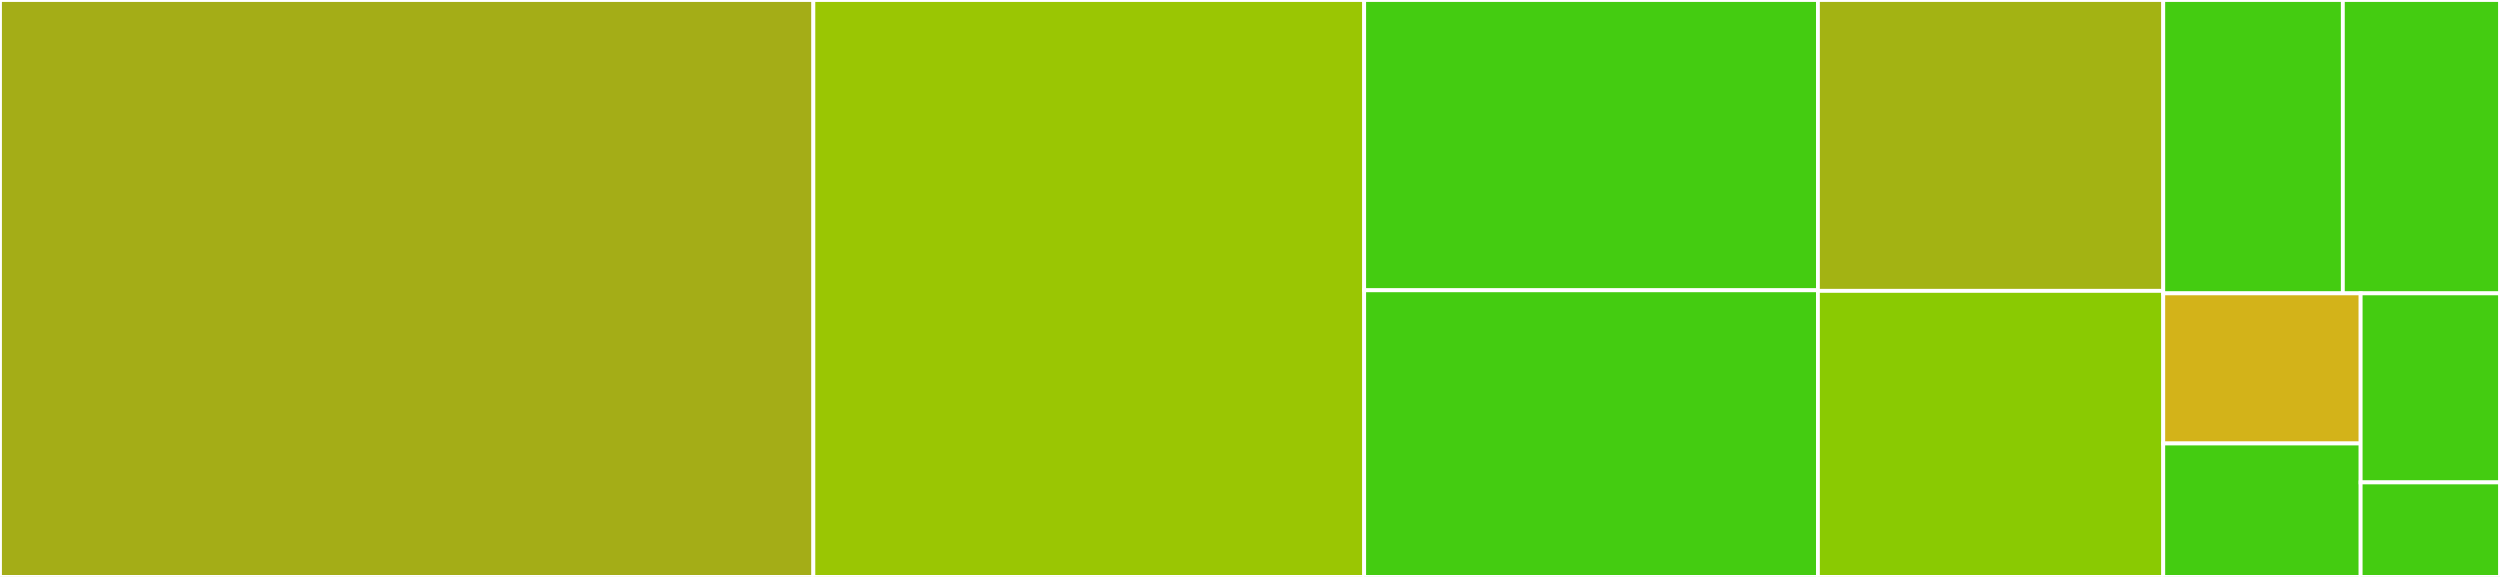 <svg baseProfile="full" width="650" height="150" viewBox="0 0 650 150" version="1.1"
xmlns="http://www.w3.org/2000/svg" xmlns:ev="http://www.w3.org/2001/xml-events"
xmlns:xlink="http://www.w3.org/1999/xlink">

<rect x="0" y="0" width="650" height="150" fill="#333333" stroke="none"/>

<style>rect.s{mask:url(#mask);}</style>
<defs>
  <pattern id="white" width="4" height="4" patternUnits="userSpaceOnUse" patternTransform="rotate(45)">
    <rect width="2" height="2" transform="translate(0,0)" fill="white"></rect>
  </pattern>
  <mask id="mask">
    <rect x="0" y="0" width="100%" height="100%" fill="url(#white)"></rect>
  </mask>
</defs>

<rect x="0" y="0" width="211.473" height="150.0" fill="#a4ad17" stroke="white" stroke-width="1" class=" tooltipped" data-content="transactions.go"><title>transactions.go</title></rect>
<rect x="211.473" y="0" width="143.208" height="150.0" fill="#9ac603" stroke="white" stroke-width="1" class=" tooltipped" data-content="addresses.go"><title>addresses.go</title></rect>
<rect x="354.68" y="0" width="117.979" height="75.472" fill="#4c1" stroke="white" stroke-width="1" class=" tooltipped" data-content="blocks.go"><title>blocks.go</title></rect>
<rect x="354.68" y="75.472" width="117.979" height="74.528" fill="#4c1" stroke="white" stroke-width="1" class=" tooltipped" data-content="client.go"><title>client.go</title></rect>
<rect x="472.66" y="0" width="89.783" height="75.62" fill="#a3b313" stroke="white" stroke-width="1" class=" tooltipped" data-content="whatsonchain.go"><title>whatsonchain.go</title></rect>
<rect x="472.66" y="75.62" width="89.783" height="74.38" fill="#8aca02" stroke="white" stroke-width="1" class=" tooltipped" data-content="scripts.go"><title>scripts.go</title></rect>
<rect x="562.443" y="0" width="46.697" height="76.271" fill="#4c1" stroke="white" stroke-width="1" class=" tooltipped" data-content="mempool.go"><title>mempool.go</title></rect>
<rect x="609.14" y="0" width="40.86" height="76.271" fill="#4c1" stroke="white" stroke-width="1" class=" tooltipped" data-content="chain_info.go"><title>chain_info.go</title></rect>
<rect x="562.443" y="76.271" width="51.327" height="39.033" fill="#d3b319" stroke="white" stroke-width="1" class=" tooltipped" data-content="websocket.go"><title>websocket.go</title></rect>
<rect x="562.443" y="115.304" width="51.327" height="34.696" fill="#4c1" stroke="white" stroke-width="1" class=" tooltipped" data-content="exchange_rates.go"><title>exchange_rates.go</title></rect>
<rect x="613.769" y="76.271" width="36.231" height="49.153" fill="#4c1" stroke="white" stroke-width="1" class=" tooltipped" data-content="search.go"><title>search.go</title></rect>
<rect x="613.769" y="125.424" width="36.231" height="24.576" fill="#4c1" stroke="white" stroke-width="1" class=" tooltipped" data-content="health.go"><title>health.go</title></rect>
</svg>